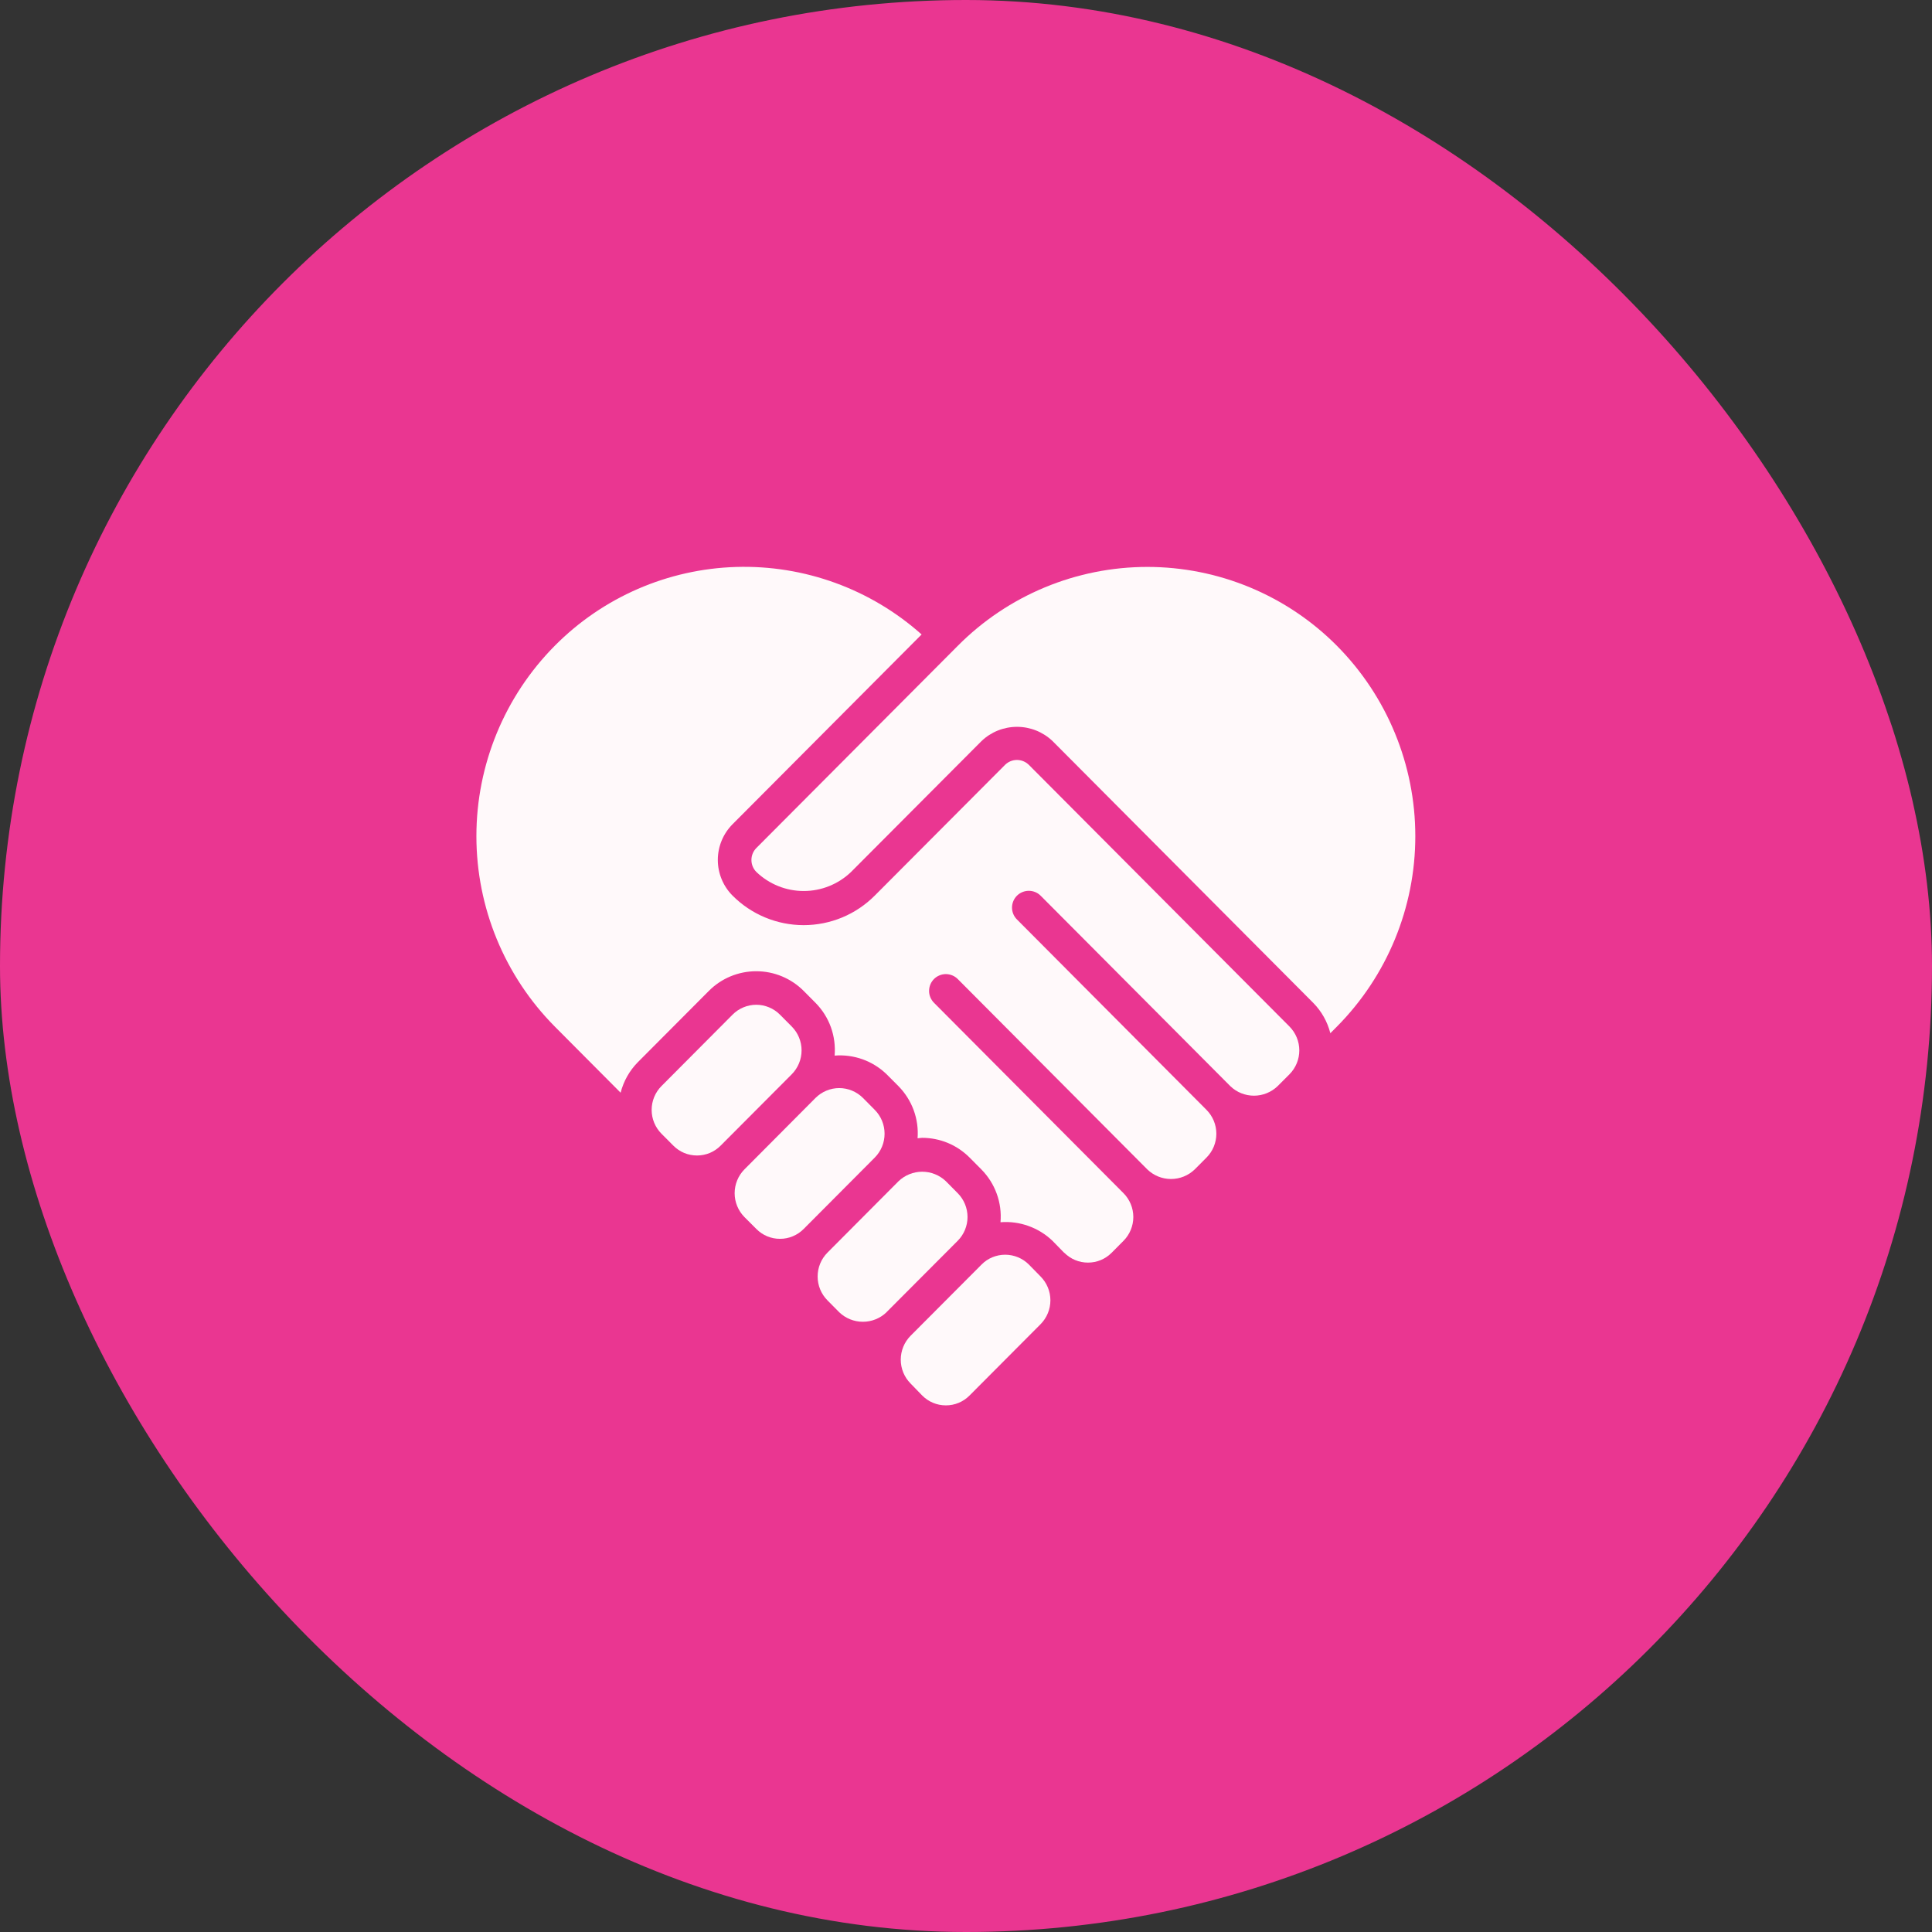 <svg width="48" height="48" viewBox="0 0 48 48" fill="none" xmlns="http://www.w3.org/2000/svg">
<rect x="0" y="0" width="48" height="48" fill="#333333" stroke="none"/>
<rect width="48" height="48" rx="24" fill="#EA3691"/>
<path d="M19.671 25.504L19.377 25.208C19.3 25.13 19.208 25.069 19.107 25.027C19.006 24.985 18.898 24.963 18.789 24.963C18.68 24.963 18.571 24.985 18.471 25.027C18.37 25.069 18.278 25.13 18.201 25.208L16.435 26.982C16.278 27.139 16.19 27.353 16.19 27.575C16.19 27.797 16.278 28.01 16.435 28.168L16.729 28.463C16.806 28.541 16.897 28.602 16.998 28.645C17.099 28.686 17.207 28.708 17.317 28.708C17.426 28.708 17.534 28.686 17.635 28.645C17.736 28.602 17.827 28.541 17.904 28.463L19.671 26.69C19.827 26.532 19.915 26.319 19.915 26.097C19.915 25.875 19.828 25.662 19.671 25.504Z" fill="#FFF9FA"/>
<path d="M20.851 32.603C21.009 32.755 21.22 32.839 21.438 32.839C21.657 32.839 21.867 32.755 22.025 32.603V32.601L23.792 30.829L23.794 30.827C23.95 30.67 24.038 30.457 24.038 30.236C24.038 30.014 23.95 29.801 23.794 29.644L23.5 29.347C23.342 29.196 23.131 29.111 22.912 29.111C22.693 29.111 22.482 29.196 22.324 29.347L20.558 31.121C20.401 31.279 20.314 31.492 20.314 31.714C20.314 31.936 20.401 32.149 20.558 32.307L20.851 32.603Z" fill="#FFF9FA"/>
<path d="M22.913 34.672C22.99 34.749 23.081 34.811 23.182 34.853C23.283 34.895 23.391 34.916 23.5 34.916C23.609 34.916 23.718 34.895 23.818 34.853C23.919 34.811 24.011 34.749 24.087 34.672L25.853 32.899C26.009 32.741 26.097 32.528 26.097 32.306C26.097 32.084 26.009 31.872 25.853 31.714L25.561 31.416C25.405 31.26 25.193 31.173 24.972 31.173C24.864 31.173 24.756 31.195 24.656 31.236C24.556 31.277 24.465 31.338 24.389 31.415L22.622 33.188C22.466 33.346 22.379 33.559 22.379 33.78C22.379 34.002 22.466 34.215 22.622 34.372L22.913 34.672Z" fill="#FFF9FA"/>
<path d="M19.378 30.778C19.488 30.779 19.596 30.757 19.697 30.715C19.798 30.673 19.89 30.611 19.967 30.533L21.733 28.76C21.89 28.602 21.977 28.389 21.977 28.167C21.977 27.945 21.89 27.732 21.733 27.574L21.439 27.277C21.362 27.2 21.27 27.139 21.169 27.097C21.068 27.055 20.96 27.033 20.851 27.033C20.741 27.033 20.633 27.055 20.532 27.097C20.431 27.139 20.34 27.2 20.262 27.277L18.496 29.052C18.34 29.209 18.252 29.423 18.252 29.645C18.252 29.867 18.34 30.08 18.496 30.238L18.791 30.533C18.868 30.611 18.959 30.673 19.06 30.715C19.161 30.757 19.269 30.779 19.378 30.778Z" fill="#FFF9FA"/>
<path d="M25.856 22.255L30.567 26.985C30.724 27.137 30.935 27.222 31.154 27.222C31.373 27.222 31.584 27.137 31.742 26.985L32.037 26.69C32.193 26.532 32.281 26.319 32.281 26.097C32.281 25.875 32.193 25.662 32.037 25.504L25.559 19C25.48 18.924 25.375 18.881 25.266 18.881C25.156 18.881 25.051 18.924 24.973 19L21.734 22.25C21.502 22.483 21.227 22.668 20.924 22.794C20.62 22.92 20.295 22.985 19.967 22.985C19.638 22.985 19.313 22.92 19.01 22.794C18.706 22.668 18.431 22.483 18.199 22.25C17.965 22.015 17.834 21.696 17.834 21.365C17.834 21.033 17.965 20.715 18.199 20.479L22.897 15.763C21.631 14.634 19.981 14.034 18.285 14.086C16.59 14.138 14.979 14.838 13.785 16.042C12.537 17.3 11.836 19.001 11.836 20.774C11.836 22.547 12.537 24.248 13.785 25.506L15.419 27.148C15.492 26.863 15.638 26.603 15.844 26.393L17.61 24.62C17.765 24.464 17.948 24.341 18.15 24.257C18.353 24.173 18.57 24.13 18.789 24.13C19.008 24.13 19.225 24.173 19.427 24.257C19.629 24.341 19.813 24.464 19.968 24.62L20.262 24.916C20.431 25.087 20.561 25.293 20.643 25.519C20.724 25.745 20.756 25.986 20.736 26.226C20.972 26.207 21.209 26.239 21.431 26.318C21.654 26.398 21.857 26.525 22.027 26.689L22.322 26.985C22.489 27.155 22.618 27.358 22.7 27.581C22.782 27.805 22.815 28.043 22.797 28.28C22.835 28.278 22.872 28.269 22.91 28.269C23.129 28.269 23.346 28.312 23.549 28.396C23.751 28.48 23.934 28.604 24.089 28.759L24.383 29.055C24.552 29.227 24.682 29.432 24.764 29.659C24.846 29.885 24.878 30.126 24.857 30.366C25.093 30.347 25.33 30.379 25.552 30.459C25.775 30.538 25.978 30.664 26.149 30.828L26.434 31.12C26.437 31.122 26.44 31.123 26.442 31.125C26.52 31.202 26.611 31.264 26.712 31.306C26.813 31.348 26.921 31.369 27.03 31.369C27.14 31.369 27.248 31.348 27.349 31.306C27.45 31.264 27.541 31.202 27.618 31.125L27.913 30.828C28.069 30.671 28.157 30.458 28.157 30.236C28.157 30.014 28.069 29.801 27.913 29.644L23.204 24.913C23.166 24.874 23.135 24.828 23.114 24.777C23.093 24.727 23.082 24.672 23.083 24.617C23.083 24.563 23.094 24.509 23.115 24.458C23.136 24.407 23.167 24.362 23.205 24.323C23.244 24.284 23.29 24.254 23.341 24.233C23.391 24.212 23.446 24.201 23.5 24.201C23.611 24.202 23.717 24.246 23.795 24.324L28.506 29.055C28.664 29.207 28.874 29.292 29.093 29.292C29.313 29.292 29.523 29.207 29.681 29.055L29.975 28.76C30.132 28.602 30.22 28.389 30.22 28.167C30.22 27.945 30.132 27.732 29.975 27.574L25.265 22.843C25.187 22.765 25.143 22.659 25.143 22.548C25.144 22.437 25.188 22.331 25.266 22.253C25.345 22.175 25.451 22.132 25.561 22.132C25.672 22.132 25.778 22.176 25.856 22.255Z" fill="#FFF9FA"/>
<path d="M33.052 25.67L33.214 25.507C34.463 24.248 35.163 22.548 35.163 20.775C35.163 19.002 34.463 17.301 33.214 16.043C32.597 15.422 31.864 14.93 31.056 14.594C30.248 14.258 29.381 14.085 28.506 14.085C27.631 14.085 26.764 14.258 25.956 14.594C25.148 14.93 24.415 15.422 23.798 16.043L18.791 21.069C18.713 21.148 18.669 21.255 18.669 21.366C18.669 21.477 18.713 21.584 18.791 21.663C19.108 21.967 19.529 22.137 19.968 22.137C20.407 22.137 20.829 21.967 21.145 21.663L24.384 18.413C24.621 18.185 24.938 18.058 25.268 18.058C25.597 18.058 25.914 18.185 26.152 18.413L32.628 24.917C32.834 25.126 32.98 25.386 33.052 25.67Z" fill="#FFF9FA"/>
</svg>
